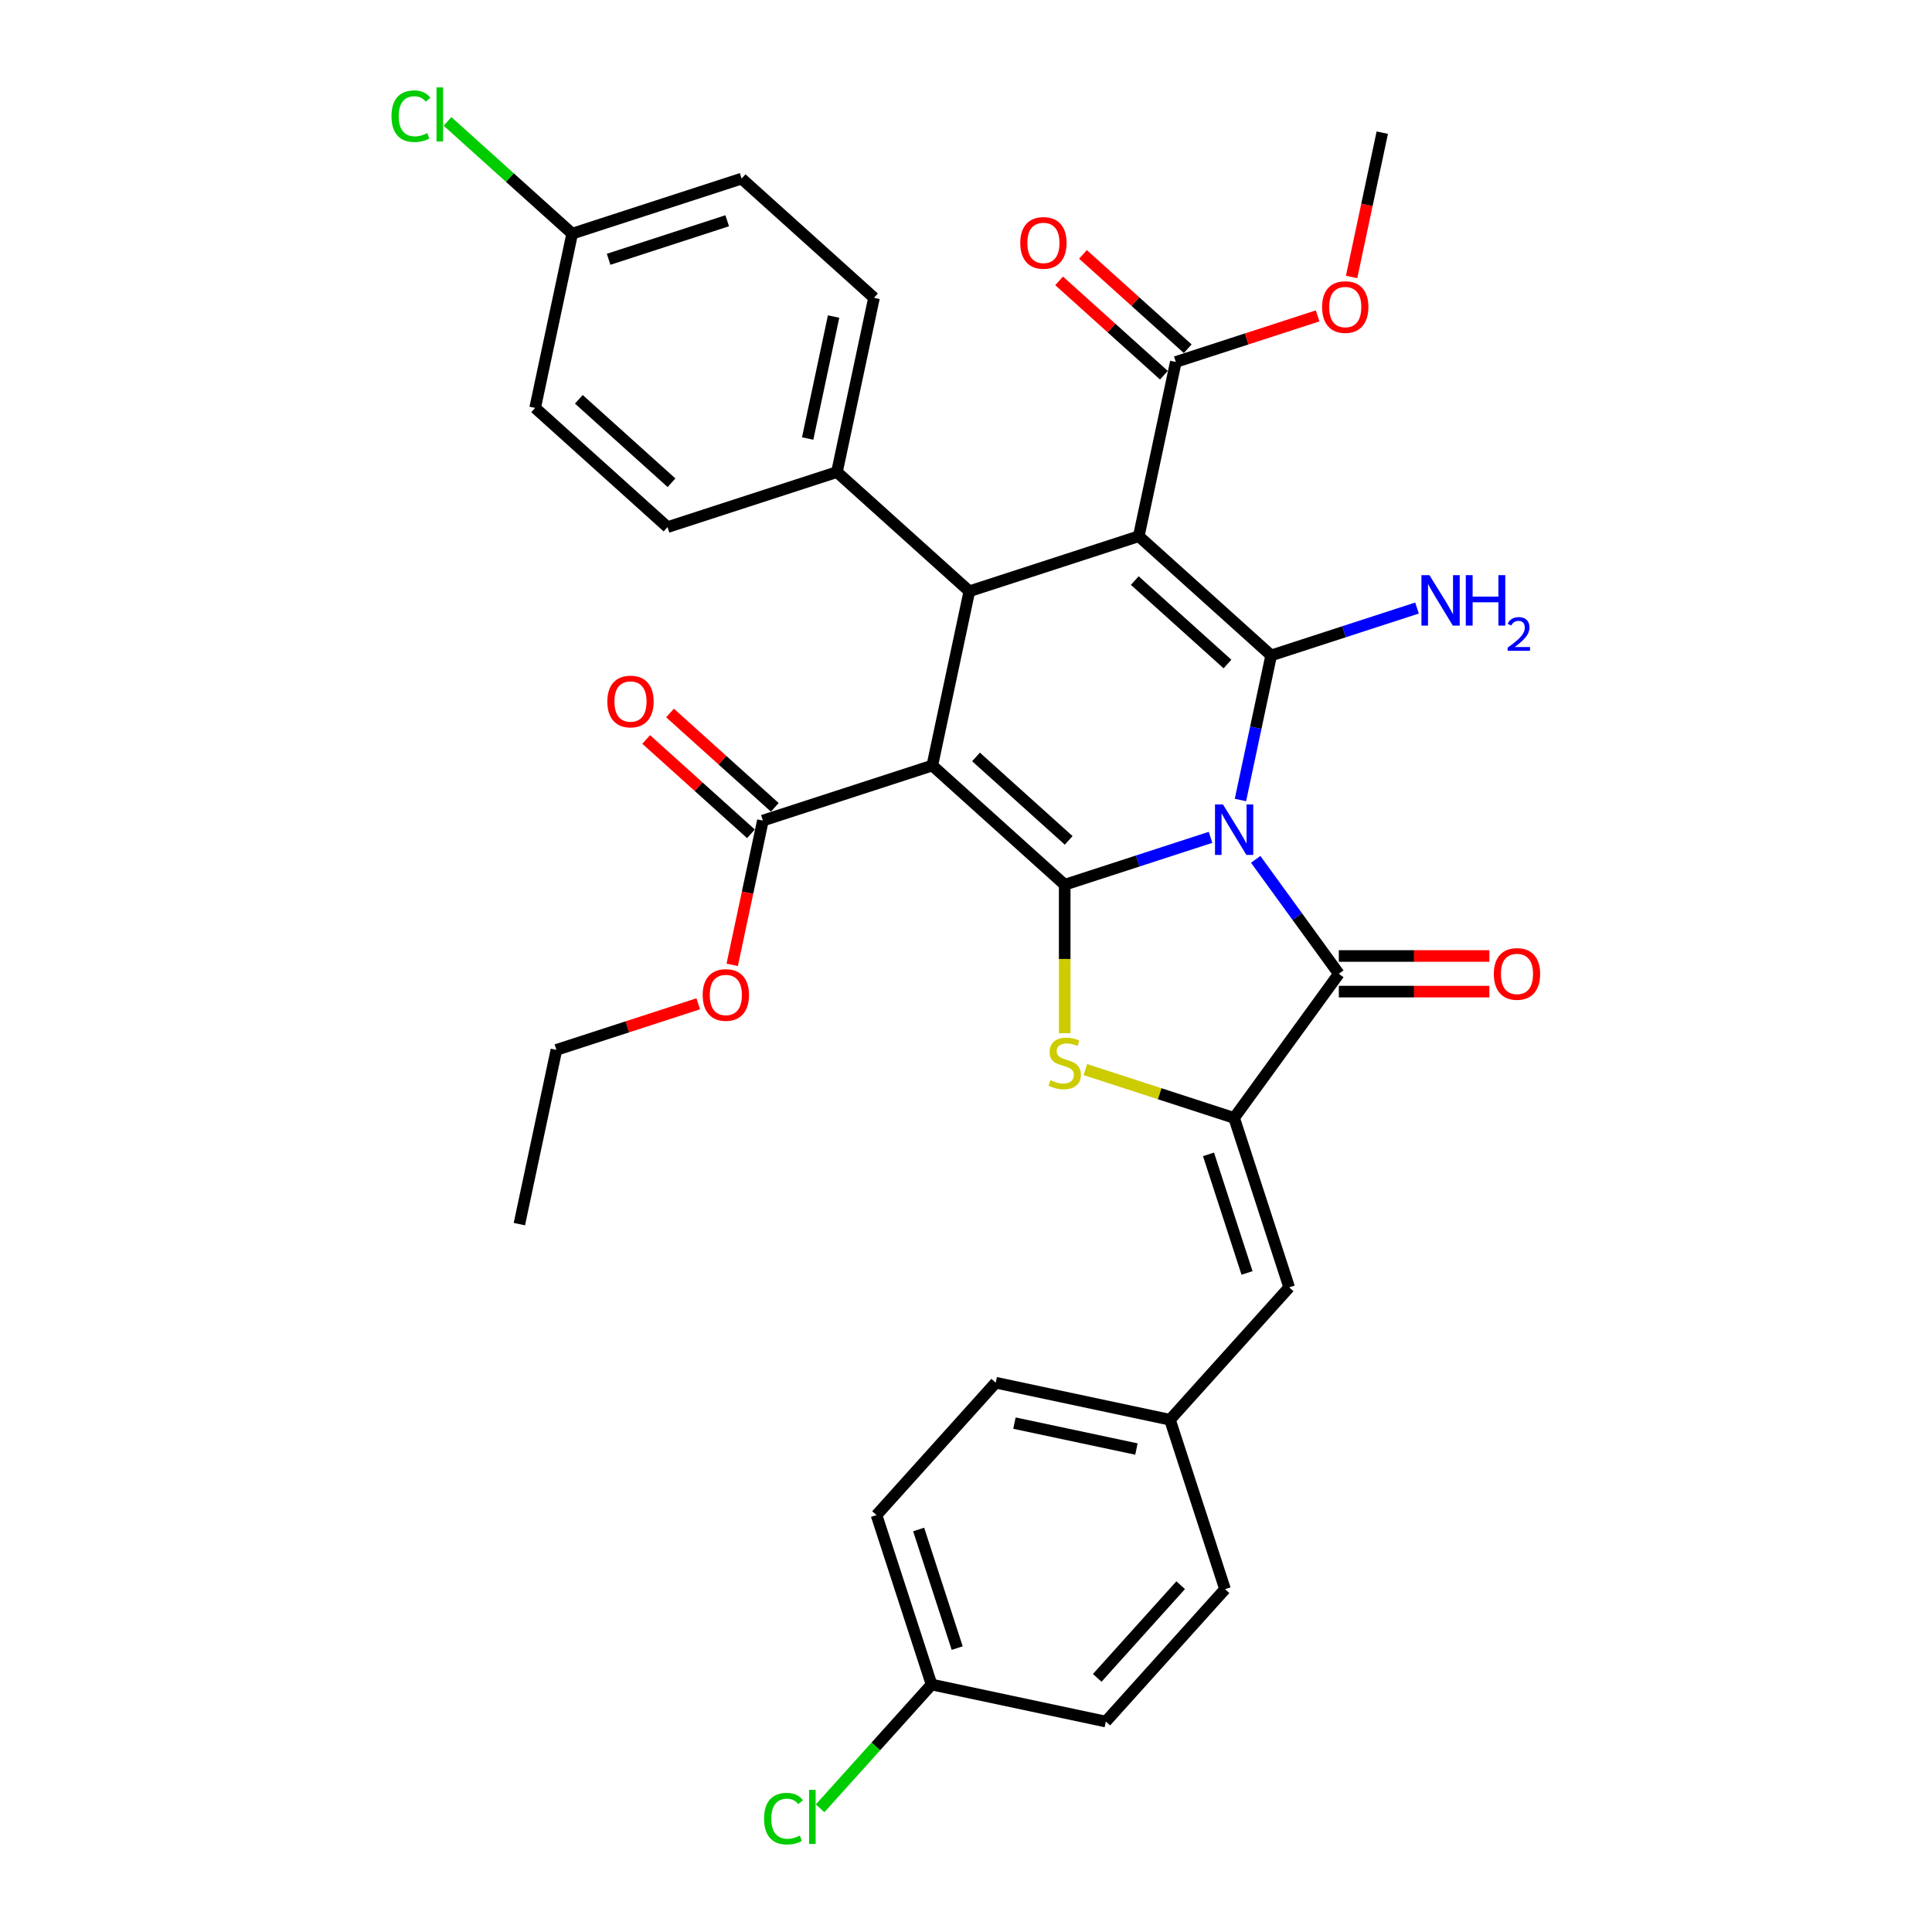 <?xml version='1.0' encoding='iso-8859-1'?>
<svg version='1.1' baseProfile='full'
              xmlns='http://www.w3.org/2000/svg'
                      xmlns:rdkit='http://www.rdkit.org/xml'
                      xmlns:xlink='http://www.w3.org/1999/xlink'
                  xml:space='preserve'
width='1000px' height='1000px' viewBox='0 0 1000 1000'>
<!-- END OF HEADER -->
<rect style='opacity:1.0;fill:#FFFFFF;stroke:none' width='1000' height='1000' x='0' y='0'> </rect>
<path class='bond-0' d='M 626.573,433.407 L 588.83,445.671' style='fill:none;fill-rule:evenodd;stroke:#0000FF;stroke-width:6px;stroke-linecap:butt;stroke-linejoin:miter;stroke-opacity:1' />
<path class='bond-0' d='M 588.83,445.671 L 551.086,457.934' style='fill:none;fill-rule:evenodd;stroke:#000000;stroke-width:6px;stroke-linecap:butt;stroke-linejoin:miter;stroke-opacity:1' />
<path class='bond-1' d='M 642.047,414.078 L 650,376.662' style='fill:none;fill-rule:evenodd;stroke:#0000FF;stroke-width:6px;stroke-linecap:butt;stroke-linejoin:miter;stroke-opacity:1' />
<path class='bond-1' d='M 650,376.662 L 657.953,339.247' style='fill:none;fill-rule:evenodd;stroke:#000000;stroke-width:6px;stroke-linecap:butt;stroke-linejoin:miter;stroke-opacity:1' />
<path class='bond-4' d='M 649.943,444.802 L 671.462,474.421' style='fill:none;fill-rule:evenodd;stroke:#0000FF;stroke-width:6px;stroke-linecap:butt;stroke-linejoin:miter;stroke-opacity:1' />
<path class='bond-4' d='M 671.462,474.421 L 692.981,504.039' style='fill:none;fill-rule:evenodd;stroke:#000000;stroke-width:6px;stroke-linecap:butt;stroke-linejoin:miter;stroke-opacity:1' />
<path class='bond-2' d='M 551.086,457.934 L 482.562,396.235' style='fill:none;fill-rule:evenodd;stroke:#000000;stroke-width:6px;stroke-linecap:butt;stroke-linejoin:miter;stroke-opacity:1' />
<path class='bond-2' d='M 553.147,434.975 L 505.18,391.785' style='fill:none;fill-rule:evenodd;stroke:#000000;stroke-width:6px;stroke-linecap:butt;stroke-linejoin:miter;stroke-opacity:1' />
<path class='bond-5' d='M 551.086,457.934 L 551.086,496.376' style='fill:none;fill-rule:evenodd;stroke:#000000;stroke-width:6px;stroke-linecap:butt;stroke-linejoin:miter;stroke-opacity:1' />
<path class='bond-5' d='M 551.086,496.376 L 551.086,534.818' style='fill:none;fill-rule:evenodd;stroke:#CCCC00;stroke-width:6px;stroke-linecap:butt;stroke-linejoin:miter;stroke-opacity:1' />
<path class='bond-3' d='M 657.953,339.247 L 589.429,277.547' style='fill:none;fill-rule:evenodd;stroke:#000000;stroke-width:6px;stroke-linecap:butt;stroke-linejoin:miter;stroke-opacity:1' />
<path class='bond-3' d='M 635.335,343.696 L 587.367,300.507' style='fill:none;fill-rule:evenodd;stroke:#000000;stroke-width:6px;stroke-linecap:butt;stroke-linejoin:miter;stroke-opacity:1' />
<path class='bond-13' d='M 657.953,339.247 L 695.697,326.983' style='fill:none;fill-rule:evenodd;stroke:#000000;stroke-width:6px;stroke-linecap:butt;stroke-linejoin:miter;stroke-opacity:1' />
<path class='bond-13' d='M 695.697,326.983 L 733.441,314.719' style='fill:none;fill-rule:evenodd;stroke:#0000FF;stroke-width:6px;stroke-linecap:butt;stroke-linejoin:miter;stroke-opacity:1' />
<path class='bond-8' d='M 482.562,396.235 L 394.866,424.729' style='fill:none;fill-rule:evenodd;stroke:#000000;stroke-width:6px;stroke-linecap:butt;stroke-linejoin:miter;stroke-opacity:1' />
<path class='bond-35' d='M 482.562,396.235 L 501.733,306.041' style='fill:none;fill-rule:evenodd;stroke:#000000;stroke-width:6px;stroke-linecap:butt;stroke-linejoin:miter;stroke-opacity:1' />
<path class='bond-6' d='M 589.429,277.547 L 501.733,306.041' style='fill:none;fill-rule:evenodd;stroke:#000000;stroke-width:6px;stroke-linecap:butt;stroke-linejoin:miter;stroke-opacity:1' />
<path class='bond-9' d='M 589.429,277.547 L 608.6,187.353' style='fill:none;fill-rule:evenodd;stroke:#000000;stroke-width:6px;stroke-linecap:butt;stroke-linejoin:miter;stroke-opacity:1' />
<path class='bond-7' d='M 692.981,504.039 L 638.782,578.637' style='fill:none;fill-rule:evenodd;stroke:#000000;stroke-width:6px;stroke-linecap:butt;stroke-linejoin:miter;stroke-opacity:1' />
<path class='bond-12' d='M 692.981,513.26 L 731.939,513.26' style='fill:none;fill-rule:evenodd;stroke:#000000;stroke-width:6px;stroke-linecap:butt;stroke-linejoin:miter;stroke-opacity:1' />
<path class='bond-12' d='M 731.939,513.26 L 770.897,513.26' style='fill:none;fill-rule:evenodd;stroke:#FF0000;stroke-width:6px;stroke-linecap:butt;stroke-linejoin:miter;stroke-opacity:1' />
<path class='bond-12' d='M 692.981,494.818 L 731.939,494.818' style='fill:none;fill-rule:evenodd;stroke:#000000;stroke-width:6px;stroke-linecap:butt;stroke-linejoin:miter;stroke-opacity:1' />
<path class='bond-12' d='M 731.939,494.818 L 770.897,494.818' style='fill:none;fill-rule:evenodd;stroke:#FF0000;stroke-width:6px;stroke-linecap:butt;stroke-linejoin:miter;stroke-opacity:1' />
<path class='bond-34' d='M 561.764,553.613 L 600.273,566.125' style='fill:none;fill-rule:evenodd;stroke:#CCCC00;stroke-width:6px;stroke-linecap:butt;stroke-linejoin:miter;stroke-opacity:1' />
<path class='bond-34' d='M 600.273,566.125 L 638.782,578.637' style='fill:none;fill-rule:evenodd;stroke:#000000;stroke-width:6px;stroke-linecap:butt;stroke-linejoin:miter;stroke-opacity:1' />
<path class='bond-11' d='M 501.733,306.041 L 433.208,244.341' style='fill:none;fill-rule:evenodd;stroke:#000000;stroke-width:6px;stroke-linecap:butt;stroke-linejoin:miter;stroke-opacity:1' />
<path class='bond-10' d='M 638.782,578.637 L 667.276,666.333' style='fill:none;fill-rule:evenodd;stroke:#000000;stroke-width:6px;stroke-linecap:butt;stroke-linejoin:miter;stroke-opacity:1' />
<path class='bond-10' d='M 625.517,597.491 L 645.463,658.878' style='fill:none;fill-rule:evenodd;stroke:#000000;stroke-width:6px;stroke-linecap:butt;stroke-linejoin:miter;stroke-opacity:1' />
<path class='bond-15' d='M 401.036,417.876 L 373.92,393.461' style='fill:none;fill-rule:evenodd;stroke:#000000;stroke-width:6px;stroke-linecap:butt;stroke-linejoin:miter;stroke-opacity:1' />
<path class='bond-15' d='M 373.92,393.461 L 346.804,369.045' style='fill:none;fill-rule:evenodd;stroke:#FF0000;stroke-width:6px;stroke-linecap:butt;stroke-linejoin:miter;stroke-opacity:1' />
<path class='bond-15' d='M 388.696,431.581 L 361.58,407.166' style='fill:none;fill-rule:evenodd;stroke:#000000;stroke-width:6px;stroke-linecap:butt;stroke-linejoin:miter;stroke-opacity:1' />
<path class='bond-15' d='M 361.58,407.166 L 334.464,382.75' style='fill:none;fill-rule:evenodd;stroke:#FF0000;stroke-width:6px;stroke-linecap:butt;stroke-linejoin:miter;stroke-opacity:1' />
<path class='bond-20' d='M 394.866,424.729 L 386.929,462.071' style='fill:none;fill-rule:evenodd;stroke:#000000;stroke-width:6px;stroke-linecap:butt;stroke-linejoin:miter;stroke-opacity:1' />
<path class='bond-20' d='M 386.929,462.071 L 378.991,499.413' style='fill:none;fill-rule:evenodd;stroke:#FF0000;stroke-width:6px;stroke-linecap:butt;stroke-linejoin:miter;stroke-opacity:1' />
<path class='bond-14' d='M 614.77,180.501 L 587.654,156.085' style='fill:none;fill-rule:evenodd;stroke:#000000;stroke-width:6px;stroke-linecap:butt;stroke-linejoin:miter;stroke-opacity:1' />
<path class='bond-14' d='M 587.654,156.085 L 560.538,131.67' style='fill:none;fill-rule:evenodd;stroke:#FF0000;stroke-width:6px;stroke-linecap:butt;stroke-linejoin:miter;stroke-opacity:1' />
<path class='bond-14' d='M 602.43,194.205 L 575.314,169.79' style='fill:none;fill-rule:evenodd;stroke:#000000;stroke-width:6px;stroke-linecap:butt;stroke-linejoin:miter;stroke-opacity:1' />
<path class='bond-14' d='M 575.314,169.79 L 548.198,145.375' style='fill:none;fill-rule:evenodd;stroke:#FF0000;stroke-width:6px;stroke-linecap:butt;stroke-linejoin:miter;stroke-opacity:1' />
<path class='bond-19' d='M 608.6,187.353 L 645.302,175.428' style='fill:none;fill-rule:evenodd;stroke:#000000;stroke-width:6px;stroke-linecap:butt;stroke-linejoin:miter;stroke-opacity:1' />
<path class='bond-19' d='M 645.302,175.428 L 682.003,163.503' style='fill:none;fill-rule:evenodd;stroke:#FF0000;stroke-width:6px;stroke-linecap:butt;stroke-linejoin:miter;stroke-opacity:1' />
<path class='bond-16' d='M 667.276,666.333 L 605.576,734.858' style='fill:none;fill-rule:evenodd;stroke:#000000;stroke-width:6px;stroke-linecap:butt;stroke-linejoin:miter;stroke-opacity:1' />
<path class='bond-17' d='M 433.208,244.341 L 452.38,154.147' style='fill:none;fill-rule:evenodd;stroke:#000000;stroke-width:6px;stroke-linecap:butt;stroke-linejoin:miter;stroke-opacity:1' />
<path class='bond-17' d='M 418.045,226.978 L 431.465,163.842' style='fill:none;fill-rule:evenodd;stroke:#000000;stroke-width:6px;stroke-linecap:butt;stroke-linejoin:miter;stroke-opacity:1' />
<path class='bond-18' d='M 433.208,244.341 L 345.513,272.835' style='fill:none;fill-rule:evenodd;stroke:#000000;stroke-width:6px;stroke-linecap:butt;stroke-linejoin:miter;stroke-opacity:1' />
<path class='bond-27' d='M 605.576,734.858 L 634.07,822.553' style='fill:none;fill-rule:evenodd;stroke:#000000;stroke-width:6px;stroke-linecap:butt;stroke-linejoin:miter;stroke-opacity:1' />
<path class='bond-28' d='M 605.576,734.858 L 515.382,715.686' style='fill:none;fill-rule:evenodd;stroke:#000000;stroke-width:6px;stroke-linecap:butt;stroke-linejoin:miter;stroke-opacity:1' />
<path class='bond-28' d='M 588.213,750.021 L 525.077,736.601' style='fill:none;fill-rule:evenodd;stroke:#000000;stroke-width:6px;stroke-linecap:butt;stroke-linejoin:miter;stroke-opacity:1' />
<path class='bond-23' d='M 452.38,154.147 L 383.855,92.448' style='fill:none;fill-rule:evenodd;stroke:#000000;stroke-width:6px;stroke-linecap:butt;stroke-linejoin:miter;stroke-opacity:1' />
<path class='bond-24' d='M 345.513,272.835 L 276.988,211.135' style='fill:none;fill-rule:evenodd;stroke:#000000;stroke-width:6px;stroke-linecap:butt;stroke-linejoin:miter;stroke-opacity:1' />
<path class='bond-24' d='M 347.574,249.875 L 299.607,206.686' style='fill:none;fill-rule:evenodd;stroke:#000000;stroke-width:6px;stroke-linecap:butt;stroke-linejoin:miter;stroke-opacity:1' />
<path class='bond-32' d='M 699.592,143.349 L 707.53,106.007' style='fill:none;fill-rule:evenodd;stroke:#FF0000;stroke-width:6px;stroke-linecap:butt;stroke-linejoin:miter;stroke-opacity:1' />
<path class='bond-32' d='M 707.53,106.007 L 715.467,68.665' style='fill:none;fill-rule:evenodd;stroke:#000000;stroke-width:6px;stroke-linecap:butt;stroke-linejoin:miter;stroke-opacity:1' />
<path class='bond-31' d='M 361.402,519.566 L 324.7,531.492' style='fill:none;fill-rule:evenodd;stroke:#FF0000;stroke-width:6px;stroke-linecap:butt;stroke-linejoin:miter;stroke-opacity:1' />
<path class='bond-31' d='M 324.7,531.492 L 287.999,543.417' style='fill:none;fill-rule:evenodd;stroke:#000000;stroke-width:6px;stroke-linecap:butt;stroke-linejoin:miter;stroke-opacity:1' />
<path class='bond-21' d='M 296.159,120.942 L 276.988,211.135' style='fill:none;fill-rule:evenodd;stroke:#000000;stroke-width:6px;stroke-linecap:butt;stroke-linejoin:miter;stroke-opacity:1' />
<path class='bond-25' d='M 296.159,120.942 L 263.898,91.893' style='fill:none;fill-rule:evenodd;stroke:#000000;stroke-width:6px;stroke-linecap:butt;stroke-linejoin:miter;stroke-opacity:1' />
<path class='bond-25' d='M 263.898,91.893 L 231.637,62.845' style='fill:none;fill-rule:evenodd;stroke:#00CC00;stroke-width:6px;stroke-linecap:butt;stroke-linejoin:miter;stroke-opacity:1' />
<path class='bond-37' d='M 296.159,120.942 L 383.855,92.448' style='fill:none;fill-rule:evenodd;stroke:#000000;stroke-width:6px;stroke-linecap:butt;stroke-linejoin:miter;stroke-opacity:1' />
<path class='bond-37' d='M 315.013,134.207 L 376.4,114.261' style='fill:none;fill-rule:evenodd;stroke:#000000;stroke-width:6px;stroke-linecap:butt;stroke-linejoin:miter;stroke-opacity:1' />
<path class='bond-22' d='M 482.177,871.907 L 453.683,784.211' style='fill:none;fill-rule:evenodd;stroke:#000000;stroke-width:6px;stroke-linecap:butt;stroke-linejoin:miter;stroke-opacity:1' />
<path class='bond-22' d='M 495.442,853.053 L 475.496,791.666' style='fill:none;fill-rule:evenodd;stroke:#000000;stroke-width:6px;stroke-linecap:butt;stroke-linejoin:miter;stroke-opacity:1' />
<path class='bond-26' d='M 482.177,871.907 L 453.328,903.947' style='fill:none;fill-rule:evenodd;stroke:#000000;stroke-width:6px;stroke-linecap:butt;stroke-linejoin:miter;stroke-opacity:1' />
<path class='bond-26' d='M 453.328,903.947 L 424.479,935.987' style='fill:none;fill-rule:evenodd;stroke:#00CC00;stroke-width:6px;stroke-linecap:butt;stroke-linejoin:miter;stroke-opacity:1' />
<path class='bond-36' d='M 482.177,871.907 L 572.371,891.078' style='fill:none;fill-rule:evenodd;stroke:#000000;stroke-width:6px;stroke-linecap:butt;stroke-linejoin:miter;stroke-opacity:1' />
<path class='bond-30' d='M 634.07,822.553 L 572.371,891.078' style='fill:none;fill-rule:evenodd;stroke:#000000;stroke-width:6px;stroke-linecap:butt;stroke-linejoin:miter;stroke-opacity:1' />
<path class='bond-30' d='M 611.11,820.492 L 567.921,868.459' style='fill:none;fill-rule:evenodd;stroke:#000000;stroke-width:6px;stroke-linecap:butt;stroke-linejoin:miter;stroke-opacity:1' />
<path class='bond-29' d='M 515.382,715.686 L 453.683,784.211' style='fill:none;fill-rule:evenodd;stroke:#000000;stroke-width:6px;stroke-linecap:butt;stroke-linejoin:miter;stroke-opacity:1' />
<path class='bond-33' d='M 287.999,543.417 L 268.827,633.611' style='fill:none;fill-rule:evenodd;stroke:#000000;stroke-width:6px;stroke-linecap:butt;stroke-linejoin:miter;stroke-opacity:1' />
<path  class='atom-0' d='M 633.01 416.384
L 641.567 430.215
Q 642.415 431.58, 643.78 434.051
Q 645.144 436.522, 645.218 436.67
L 645.218 416.384
L 648.685 416.384
L 648.685 442.497
L 645.107 442.497
L 635.923 427.375
Q 634.854 425.604, 633.71 423.576
Q 632.604 421.547, 632.272 420.92
L 632.272 442.497
L 628.879 442.497
L 628.879 416.384
L 633.01 416.384
' fill='#0000FF'/>
<path  class='atom-6' d='M 543.709 559.106
Q 544.004 559.217, 545.222 559.733
Q 546.439 560.249, 547.767 560.581
Q 549.131 560.876, 550.459 560.876
Q 552.93 560.876, 554.369 559.696
Q 555.807 558.479, 555.807 556.377
Q 555.807 554.938, 555.07 554.053
Q 554.369 553.168, 553.262 552.688
Q 552.156 552.209, 550.312 551.655
Q 547.988 550.955, 546.586 550.291
Q 545.222 549.627, 544.226 548.225
Q 543.267 546.824, 543.267 544.463
Q 543.267 541.181, 545.48 539.152
Q 547.73 537.123, 552.156 537.123
Q 555.18 537.123, 558.61 538.562
L 557.762 541.402
Q 554.627 540.111, 552.266 540.111
Q 549.721 540.111, 548.32 541.181
Q 546.918 542.213, 546.955 544.021
Q 546.955 545.422, 547.656 546.27
Q 548.394 547.119, 549.426 547.598
Q 550.496 548.078, 552.266 548.631
Q 554.627 549.369, 556.029 550.106
Q 557.43 550.844, 558.426 552.356
Q 559.459 553.832, 559.459 556.377
Q 559.459 559.991, 557.024 561.946
Q 554.627 563.864, 550.607 563.864
Q 548.283 563.864, 546.513 563.348
Q 544.779 562.868, 542.714 562.02
L 543.709 559.106
' fill='#CCCC00'/>
<path  class='atom-13' d='M 773.203 504.113
Q 773.203 497.842, 776.301 494.338
Q 779.399 490.835, 785.19 490.835
Q 790.98 490.835, 794.079 494.338
Q 797.177 497.842, 797.177 504.113
Q 797.177 510.457, 794.042 514.071
Q 790.907 517.649, 785.19 517.649
Q 779.436 517.649, 776.301 514.071
Q 773.203 510.493, 773.203 504.113
M 785.19 514.698
Q 789.173 514.698, 791.312 512.043
Q 793.488 509.35, 793.488 504.113
Q 793.488 498.986, 791.312 496.404
Q 789.173 493.785, 785.19 493.785
Q 781.206 493.785, 779.03 496.367
Q 776.891 498.949, 776.891 504.113
Q 776.891 509.387, 779.03 512.043
Q 781.206 514.698, 785.19 514.698
' fill='#FF0000'/>
<path  class='atom-14' d='M 739.877 297.696
L 748.434 311.527
Q 749.282 312.892, 750.647 315.363
Q 752.011 317.834, 752.085 317.982
L 752.085 297.696
L 755.552 297.696
L 755.552 323.809
L 751.975 323.809
L 742.791 308.687
Q 741.721 306.917, 740.578 304.888
Q 739.471 302.859, 739.139 302.232
L 739.139 323.809
L 735.746 323.809
L 735.746 297.696
L 739.877 297.696
' fill='#0000FF'/>
<path  class='atom-14' d='M 758.687 297.696
L 762.228 297.696
L 762.228 308.798
L 775.58 308.798
L 775.58 297.696
L 779.121 297.696
L 779.121 323.809
L 775.58 323.809
L 775.58 311.748
L 762.228 311.748
L 762.228 323.809
L 758.687 323.809
L 758.687 297.696
' fill='#0000FF'/>
<path  class='atom-14' d='M 780.387 322.893
Q 781.02 321.262, 782.529 320.361
Q 784.038 319.436, 786.132 319.436
Q 788.736 319.436, 790.197 320.848
Q 791.657 322.26, 791.657 324.767
Q 791.657 327.323, 789.759 329.709
Q 787.884 332.095, 783.989 334.919
L 791.95 334.919
L 791.95 336.866
L 780.338 336.866
L 780.338 335.235
Q 783.551 332.947, 785.45 331.243
Q 787.373 329.539, 788.298 328.005
Q 789.223 326.471, 789.223 324.889
Q 789.223 323.234, 788.396 322.309
Q 787.568 321.384, 786.132 321.384
Q 784.744 321.384, 783.819 321.944
Q 782.894 322.504, 782.237 323.745
L 780.387 322.893
' fill='#0000FF'/>
<path  class='atom-15' d='M 528.088 125.727
Q 528.088 119.457, 531.187 115.953
Q 534.285 112.449, 540.075 112.449
Q 545.866 112.449, 548.964 115.953
Q 552.063 119.457, 552.063 125.727
Q 552.063 132.071, 548.928 135.686
Q 545.792 139.263, 540.075 139.263
Q 534.322 139.263, 531.187 135.686
Q 528.088 132.108, 528.088 125.727
M 540.075 136.313
Q 544.059 136.313, 546.198 133.657
Q 548.374 130.964, 548.374 125.727
Q 548.374 120.6, 546.198 118.018
Q 544.059 115.4, 540.075 115.4
Q 536.092 115.4, 533.916 117.981
Q 531.777 120.563, 531.777 125.727
Q 531.777 131.001, 533.916 133.657
Q 536.092 136.313, 540.075 136.313
' fill='#FF0000'/>
<path  class='atom-16' d='M 314.354 363.103
Q 314.354 356.833, 317.452 353.329
Q 320.551 349.825, 326.341 349.825
Q 332.132 349.825, 335.23 353.329
Q 338.328 356.833, 338.328 363.103
Q 338.328 369.447, 335.193 373.061
Q 332.058 376.639, 326.341 376.639
Q 320.588 376.639, 317.452 373.061
Q 314.354 369.484, 314.354 363.103
M 326.341 373.688
Q 330.325 373.688, 332.464 371.033
Q 334.64 368.34, 334.64 363.103
Q 334.64 357.976, 332.464 355.394
Q 330.325 352.775, 326.341 352.775
Q 322.358 352.775, 320.182 355.357
Q 318.043 357.939, 318.043 363.103
Q 318.043 368.377, 320.182 371.033
Q 322.358 373.688, 326.341 373.688
' fill='#FF0000'/>
<path  class='atom-20' d='M 684.309 158.933
Q 684.309 152.662, 687.407 149.158
Q 690.505 145.655, 696.296 145.655
Q 702.086 145.655, 705.185 149.158
Q 708.283 152.662, 708.283 158.933
Q 708.283 165.277, 705.148 168.891
Q 702.013 172.469, 696.296 172.469
Q 690.542 172.469, 687.407 168.891
Q 684.309 165.313, 684.309 158.933
M 696.296 169.518
Q 700.279 169.518, 702.418 166.863
Q 704.595 164.17, 704.595 158.933
Q 704.595 153.806, 702.418 151.224
Q 700.279 148.605, 696.296 148.605
Q 692.312 148.605, 690.136 151.187
Q 687.997 153.769, 687.997 158.933
Q 687.997 164.207, 690.136 166.863
Q 692.312 169.518, 696.296 169.518
' fill='#FF0000'/>
<path  class='atom-21' d='M 363.707 514.996
Q 363.707 508.726, 366.806 505.222
Q 369.904 501.718, 375.695 501.718
Q 381.485 501.718, 384.583 505.222
Q 387.682 508.726, 387.682 514.996
Q 387.682 521.34, 384.547 524.955
Q 381.411 528.533, 375.695 528.533
Q 369.941 528.533, 366.806 524.955
Q 363.707 521.377, 363.707 514.996
M 375.695 525.582
Q 379.678 525.582, 381.817 522.926
Q 383.993 520.234, 383.993 514.996
Q 383.993 509.87, 381.817 507.288
Q 379.678 504.669, 375.695 504.669
Q 371.711 504.669, 369.535 507.251
Q 367.396 509.833, 367.396 514.996
Q 367.396 520.271, 369.535 522.926
Q 371.711 525.582, 375.695 525.582
' fill='#FF0000'/>
<path  class='atom-26' d='M 202.628 60.146
Q 202.628 53.654, 205.652 50.261
Q 208.714 46.831, 214.504 46.831
Q 219.889 46.831, 222.766 50.63
L 220.332 52.621
Q 218.23 49.855, 214.504 49.855
Q 210.558 49.855, 208.455 52.511
Q 206.39 55.129, 206.39 60.146
Q 206.39 65.309, 208.529 67.965
Q 210.705 70.621, 214.91 70.621
Q 217.787 70.621, 221.143 68.887
L 222.176 71.653
Q 220.811 72.538, 218.746 73.055
Q 216.681 73.571, 214.394 73.571
Q 208.714 73.571, 205.652 70.104
Q 202.628 66.637, 202.628 60.146
' fill='#00CC00'/>
<path  class='atom-26' d='M 225.938 45.245
L 229.332 45.245
L 229.332 73.239
L 225.938 73.239
L 225.938 45.245
' fill='#00CC00'/>
<path  class='atom-27' d='M 395.47 941.335
Q 395.47 934.843, 398.494 931.45
Q 401.556 928.02, 407.347 928.02
Q 412.732 928.02, 415.608 931.819
L 413.174 933.811
Q 411.072 931.044, 407.347 931.044
Q 403.4 931.044, 401.298 933.7
Q 399.232 936.319, 399.232 941.335
Q 399.232 946.498, 401.371 949.154
Q 403.548 951.81, 407.752 951.81
Q 410.629 951.81, 413.986 950.076
L 415.018 952.842
Q 413.654 953.728, 411.588 954.244
Q 409.523 954.76, 407.236 954.76
Q 401.556 954.76, 398.494 951.293
Q 395.47 947.826, 395.47 941.335
' fill='#00CC00'/>
<path  class='atom-27' d='M 418.78 926.434
L 422.174 926.434
L 422.174 954.428
L 418.78 954.428
L 418.78 926.434
' fill='#00CC00'/>
</svg>
